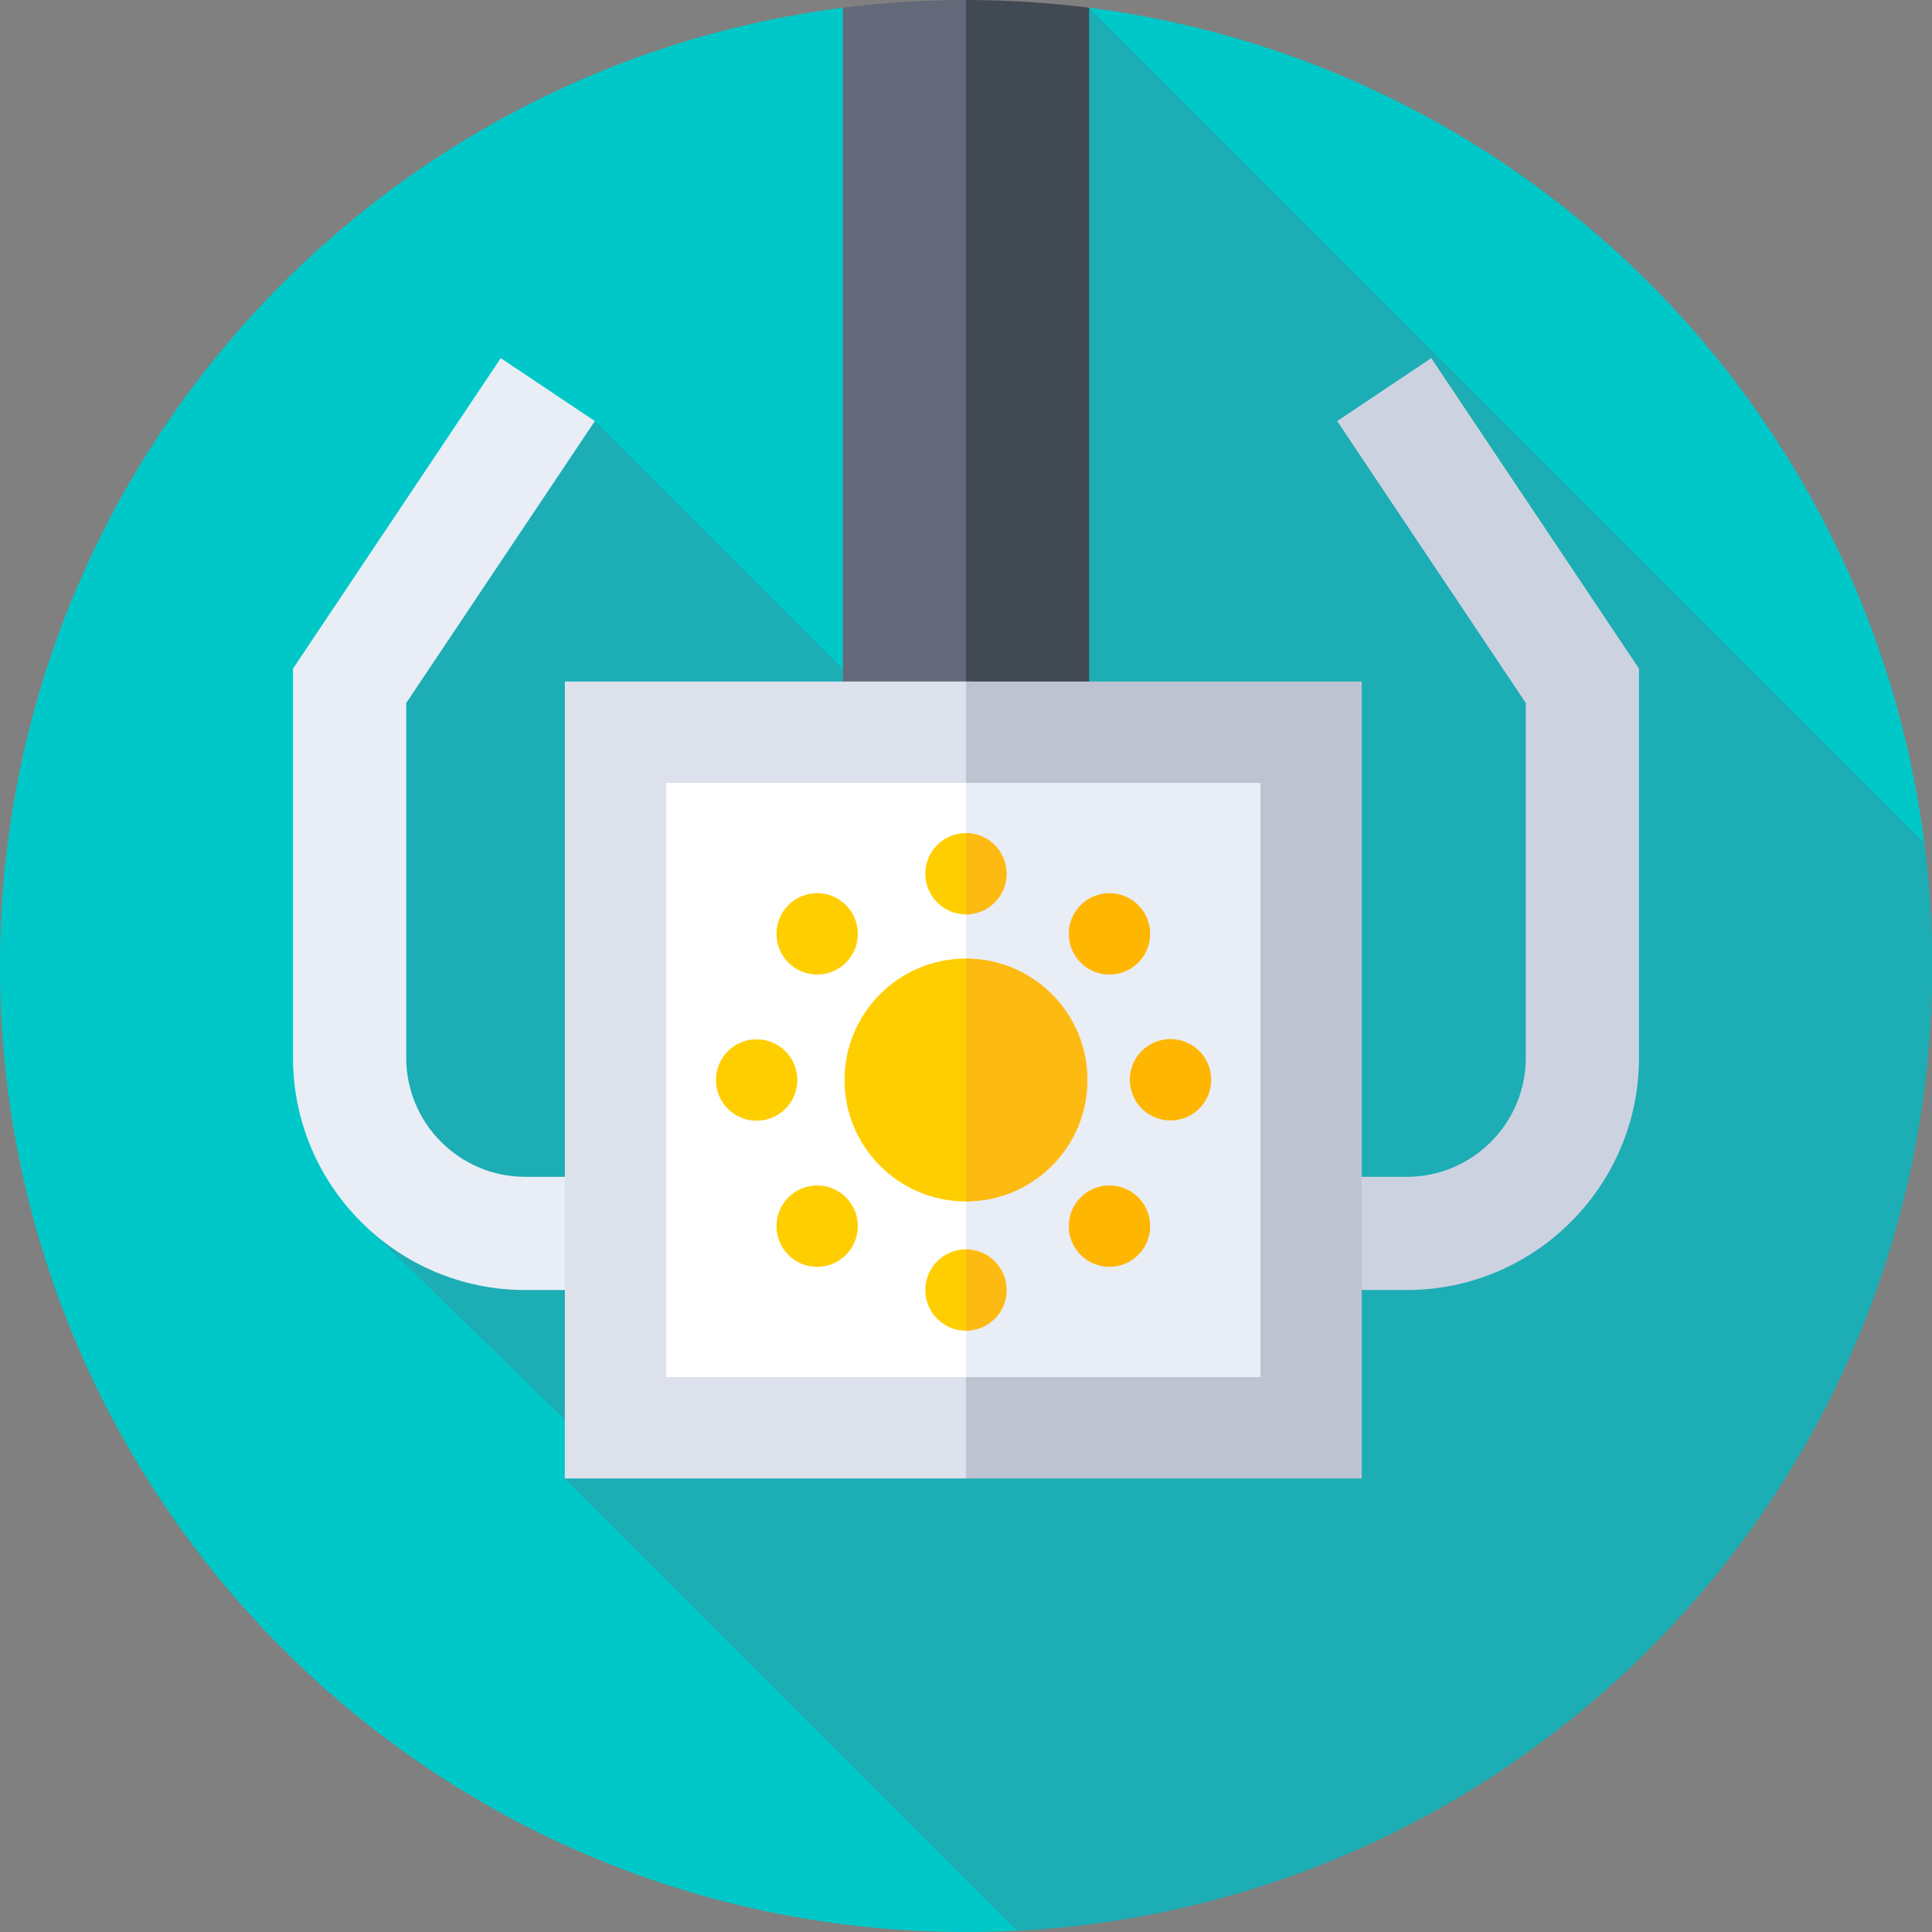 <svg width="128" height="128" viewBox="0 0 128 128" fill="none" xmlns="http://www.w3.org/2000/svg">
<rect x="0" y="0" width="128" height="128" fill="#808080" stroke="none"/>
<g clip-path="url(#clip0_449_5604)">
<path d="M72.151 0.514C103.648 4.518 128 31.415 128 64C128 99.346 99.346 128 64 128C28.654 128 0 99.346 0 64C0 31.415 24.352 4.518 55.849 0.514H72.151Z" fill="#00C8C8"/>
<path d="M67.381 127.912C101.156 126.154 128 98.212 128 64C128 61.238 127.825 58.517 127.486 55.847L72.153 0.514L66.819 55.307L39.41 27.897L23.492 44.538L23.342 80.34L39.597 96.168L37.422 97.953L67.381 127.912Z" fill="#1CADB5"/>
<path d="M64 0C61.238 0 58.517 0.175 55.847 0.514V49.8H64.293L65.465 27.979L64.293 0.002C64.195 0.002 64.098 0 64 0Z" fill="#636978"/>
<path d="M72.153 0.514C69.483 0.175 66.762 0 64 0C63.999 0 63.998 0 63.997 0V49.8H72.153V0.514Z" fill="#414952"/>
<path d="M48.999 85.468H34.799C26.315 85.468 19.413 78.566 19.413 70.082V44.297L33.176 23.727L39.41 27.898L26.914 46.575V70.082C26.914 74.431 30.451 77.968 34.8 77.968H48.999L48.999 85.468Z" fill="#E9EDF5"/>
<path d="M93.201 85.468H79.001V77.968H93.201C97.549 77.968 101.087 74.43 101.087 70.082V46.574L88.591 27.897L94.824 23.727L108.587 44.297V70.082C108.587 78.566 101.684 85.468 93.201 85.468Z" fill="#CDD2E1"/>
<path d="M37.422 45.153V97.953H63.997L65.75 66.863L64.293 45.153H37.422Z" fill="#DCE1EB"/>
<path d="M63.997 45.153H90.222V97.953H63.997V45.153Z" fill="#BEC3D2"/>
<path d="M44.136 51.867V91.24H64.293L65.75 66.863L64.293 51.867H44.136Z" fill="white"/>
<path d="M63.997 51.867H83.509V91.24H63.997V51.867Z" fill="#E9EDF5"/>
<path d="M64 63.506C59.556 63.506 55.953 67.109 55.953 71.553C55.953 75.997 59.556 79.6 64 79.6C64.098 79.6 64.196 79.596 64.293 79.593L65.346 71.394L64.293 63.513C64.196 63.51 64.098 63.506 64 63.506Z" fill="#FFCE00"/>
<path d="M64 63.506C63.999 63.506 63.998 63.506 63.997 63.506V79.6H64C68.444 79.6 72.047 75.997 72.047 71.553C72.047 67.109 68.444 63.506 64 63.506Z" fill="#FDBA12"/>
<path d="M64 55.192C62.511 55.192 61.304 56.399 61.304 57.888C61.304 59.377 62.511 60.583 64 60.583C64.099 60.583 64.197 60.577 64.293 60.567L64.894 57.888L64.293 55.209C64.197 55.198 64.099 55.192 64 55.192Z" fill="#FFCE00"/>
<path d="M64 55.192C63.999 55.192 63.998 55.192 63.996 55.192V60.583H64C65.489 60.583 66.695 59.376 66.695 57.888C66.695 56.399 65.489 55.192 64 55.192Z" fill="#FDBA12"/>
<path d="M64 82.772C62.511 82.772 61.304 83.979 61.304 85.468C61.304 86.957 62.511 88.163 64 88.163C64.099 88.163 64.197 88.157 64.293 88.147L64.638 85.468L64.293 82.789C64.197 82.778 64.099 82.772 64 82.772Z" fill="#FFCE00"/>
<path d="M64 82.772C63.999 82.772 63.998 82.772 63.996 82.772V88.163H64C65.489 88.163 66.695 86.956 66.695 85.468C66.695 83.979 65.489 82.772 64 82.772Z" fill="#FDBA12"/>
<path d="M78.581 74.028C79.956 73.458 80.609 71.88 80.039 70.505C79.469 69.129 77.891 68.476 76.516 69.046C75.14 69.617 74.487 71.194 75.058 72.57C75.628 73.945 77.205 74.598 78.581 74.028Z" fill="#FFB600"/>
<path d="M50.128 74.249C48.639 74.249 47.433 73.042 47.433 71.553C47.433 70.065 48.639 68.858 50.128 68.858C51.617 68.858 52.824 70.065 52.824 71.553C52.824 73.042 51.617 74.249 50.128 74.249Z" fill="#FFCE00"/>
<path d="M75.411 63.776C74.358 64.829 72.652 64.829 71.599 63.776C70.546 62.723 70.546 61.016 71.599 59.964C72.652 58.911 74.358 58.911 75.411 59.964C76.464 61.017 76.464 62.723 75.411 63.776Z" fill="#FFB600"/>
<path d="M56.045 83.142C54.992 84.195 53.285 84.195 52.233 83.142C51.18 82.09 51.18 80.383 52.233 79.33C53.285 78.277 54.992 78.277 56.045 79.33C57.097 80.383 57.097 82.09 56.045 83.142Z" fill="#FFCE00"/>
<path d="M71.599 83.142C70.546 82.09 70.546 80.383 71.599 79.33C72.652 78.277 74.359 78.277 75.411 79.33C76.464 80.383 76.464 82.09 75.411 83.142C74.358 84.195 72.652 84.195 71.599 83.142Z" fill="#FFB600"/>
<path d="M52.233 63.776C51.18 62.723 51.18 61.016 52.233 59.964C53.285 58.911 54.992 58.911 56.045 59.964C57.098 61.016 57.098 62.723 56.045 63.776C54.992 64.829 53.285 64.829 52.233 63.776Z" fill="#FFCE00"/>
</g>
<defs>
<clipPath id="clip0_449_5604">
<rect width="128" height="128" fill="white"/>
</clipPath>
</defs>
</svg>

